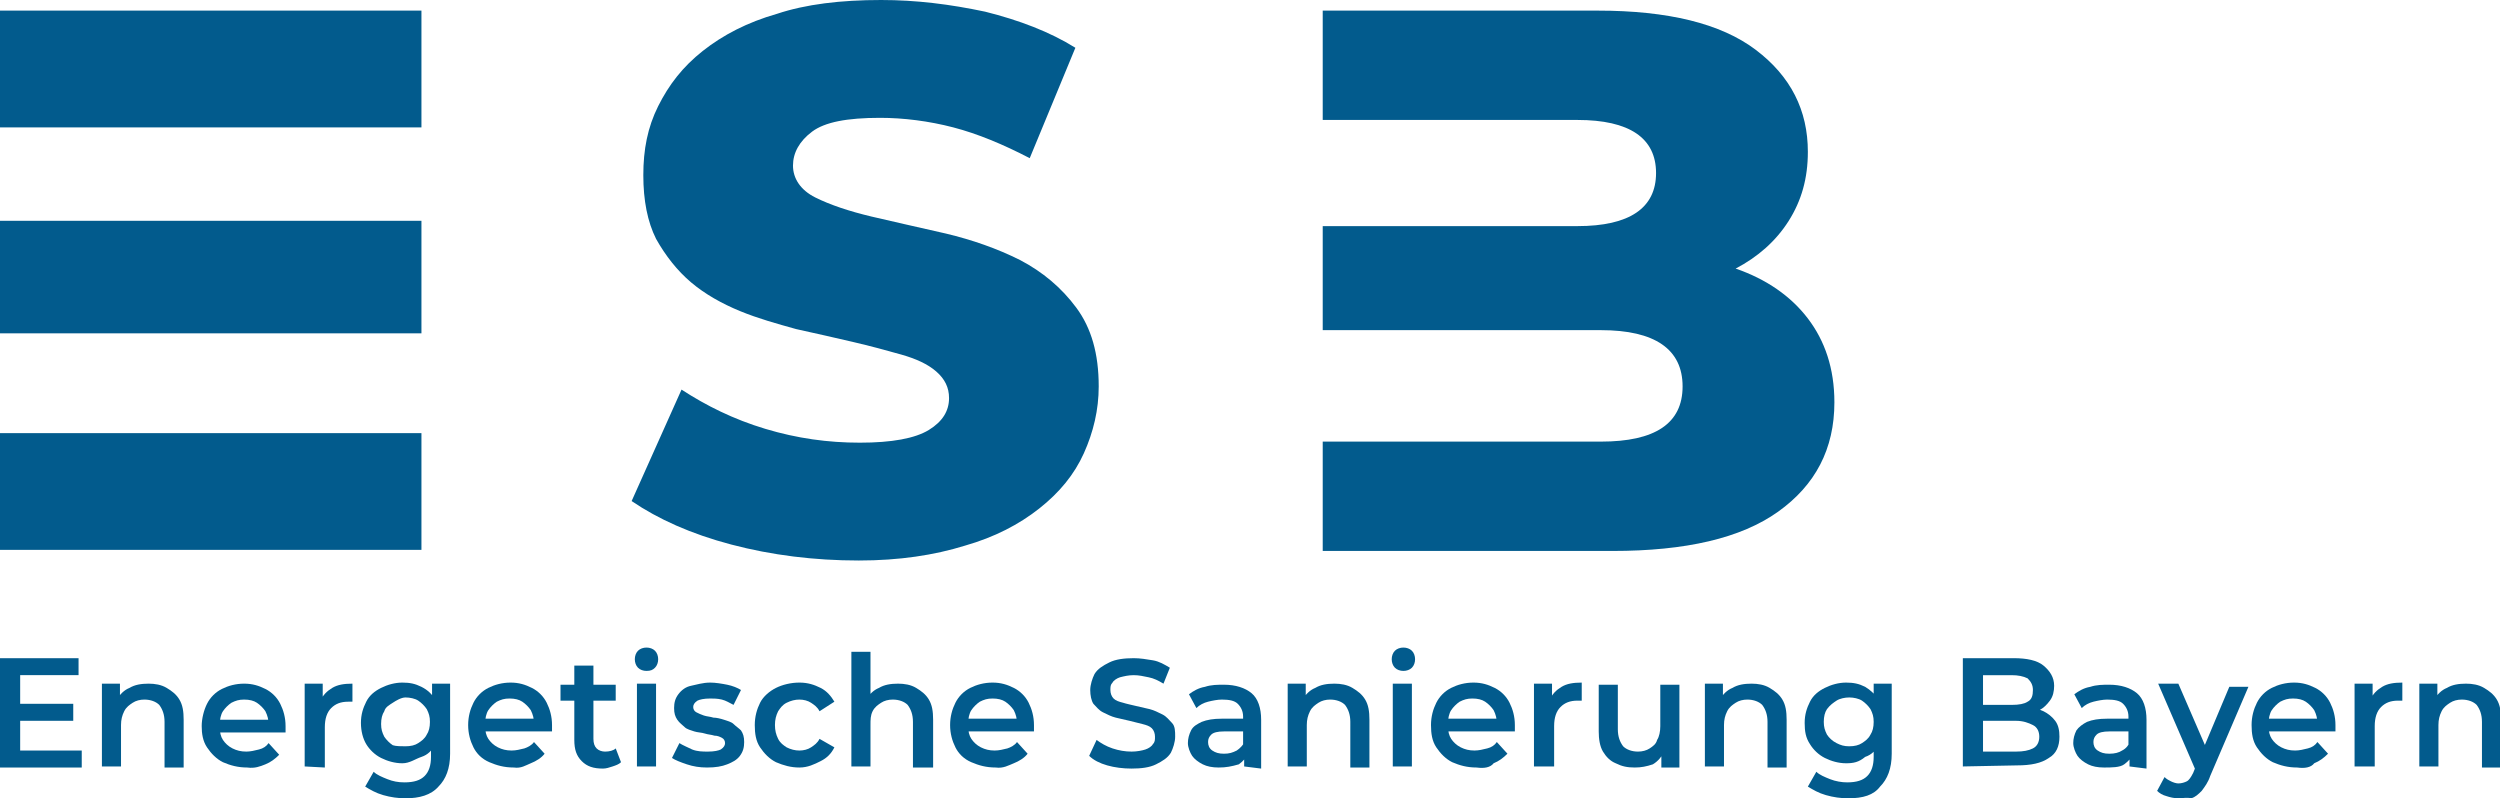 <?xml version="1.0" encoding="UTF-8"?> <svg xmlns="http://www.w3.org/2000/svg" xmlns:xlink="http://www.w3.org/1999/xlink" version="1.1" id="Ebene_2_00000076584359142814187730000017330089631006724245_" x="0px" y="0px" viewBox="0 0 235.5 75.2" style="enable-background:new 0 0 235.5 75.2;" xml:space="preserve"> <style type="text/css"> .st0{fill:#025B8D;} </style> <g> <path class="st0" d="M0,1h39.7v11H0V1z M0,20.8h39.7v10.6H0V20.8z M0,51.8h39.7v-11H0V51.8z"></path> <path class="st0" d="M80.9,52.8c-4.2,0-8.2-0.5-12-1.5c-3.8-1-6.9-2.4-9.4-4.1l4.7-10.5c2.3,1.5,4.9,2.8,7.9,3.7 c3,0.9,5.9,1.3,8.9,1.3s5.2-0.4,6.5-1.2s1.9-1.8,1.9-3c0-1-0.4-1.8-1.2-2.5s-1.9-1.2-3.3-1.6s-2.9-0.8-4.6-1.2 c-1.7-0.4-3.5-0.8-5.3-1.2c-1.8-0.5-3.6-1-5.3-1.7c-1.7-0.7-3.3-1.6-4.6-2.7c-1.3-1.1-2.4-2.5-3.3-4.1c-0.8-1.6-1.2-3.6-1.2-6 S61,12,62,10s2.3-3.7,4.2-5.2c1.9-1.5,4.2-2.7,7-3.5C75.9,0.4,79.2,0,83,0c3.3,0,6.5,0.4,9.8,1.1c3.2,0.8,6.1,1.9,8.5,3.4L97,14.9 c-2.5-1.3-4.9-2.3-7.2-2.9c-2.3-0.6-4.7-0.9-6.9-0.9c-3.1,0-5.2,0.4-6.4,1.3c-1.2,0.9-1.8,2-1.8,3.2s0.7,2.3,2.1,3 c1.4,0.7,3.2,1.3,5.3,1.8c2.1,0.5,4.4,1,7,1.6c2.5,0.6,4.8,1.4,7,2.5c2.1,1.1,3.9,2.6,5.3,4.5c1.4,1.9,2.1,4.3,2.1,7.4 c0,2.2-0.5,4.3-1.4,6.3s-2.3,3.7-4.2,5.2s-4.2,2.7-7,3.5C88,52.3,84.7,52.8,80.9,52.8L80.9,52.8z"></path> <path class="st0" d="M124.6,1h25.9c6.6,0,11.6,1.2,14.9,3.7s4.9,5.7,4.9,9.6c0,2.5-0.6,4.6-1.8,6.5s-2.9,3.4-5,4.5 c2.9,1,5.2,2.6,6.8,4.7c1.6,2.1,2.5,4.7,2.5,7.9c0,4.4-1.8,7.8-5.3,10.3s-8.7,3.7-15.6,3.7h-27.3V41.6h26.2c5.1,0,7.7-1.7,7.7-5.2 s-2.6-5.3-7.7-5.3h-26.2v-9.8h24c4.9,0,7.4-1.7,7.4-5s-2.5-5-7.4-5h-24L124.6,1L124.6,1z"></path> </g> <g> <path class="st0" d="M1.9,70.7h5.8v1.6H0V62h7.4v1.6H1.9V70.7z M1.8,66.3h5.1v1.6H1.8V66.3z"></path> <path class="st0" d="M14,64.4c0.6,0,1.2,0.1,1.7,0.4s0.9,0.6,1.2,1.1s0.4,1.1,0.4,1.9v4.5h-1.8V68c0-0.7-0.2-1.2-0.5-1.6 c-0.3-0.3-0.8-0.5-1.4-0.5c-0.4,0-0.8,0.1-1.1,0.3s-0.6,0.4-0.8,0.8s-0.3,0.8-0.3,1.3v3.9H9.6v-7.8h1.7v2.1L11,65.9 c0.3-0.5,0.7-0.9,1.2-1.1C12.7,64.5,13.3,64.4,14,64.4L14,64.4z"></path> <path class="st0" d="M23.3,72.3c-0.9,0-1.6-0.2-2.3-0.5c-0.6-0.3-1.1-0.8-1.5-1.4S19,69.1,19,68.4s0.2-1.5,0.5-2.1s0.8-1.1,1.4-1.4 c0.6-0.3,1.3-0.5,2.1-0.5s1.4,0.2,2,0.5c0.6,0.3,1.1,0.8,1.4,1.4s0.5,1.3,0.5,2.1c0,0.1,0,0.2,0,0.3c0,0.1,0,0.2,0,0.3h-6.5v-1.2 H26l-0.7,0.4c0-0.4-0.1-0.8-0.3-1.2c-0.2-0.3-0.5-0.6-0.8-0.8c-0.3-0.2-0.7-0.3-1.2-0.3s-0.8,0.1-1.2,0.3c-0.3,0.2-0.6,0.5-0.8,0.8 s-0.3,0.8-0.3,1.2v0.3c0,0.5,0.1,0.9,0.3,1.2s0.5,0.6,0.9,0.8c0.4,0.2,0.8,0.3,1.3,0.3c0.4,0,0.8-0.1,1.2-0.2 c0.4-0.1,0.7-0.3,0.9-0.6l1,1.1c-0.4,0.4-0.8,0.7-1.3,0.9S24,72.4,23.3,72.3L23.3,72.3z"></path> <path class="st0" d="M28.7,72.2v-7.8h1.7v2.1L30.2,66c0.2-0.5,0.6-0.9,1.1-1.2c0.5-0.3,1.1-0.4,1.9-0.4v1.7c-0.1,0-0.2,0-0.2,0 s-0.1,0-0.2,0c-0.7,0-1.2,0.2-1.6,0.6s-0.6,1-0.6,1.8v3.8L28.7,72.2L28.7,72.2z"></path> <path class="st0" d="M37.9,71.9c-0.7,0-1.4-0.2-2-0.5c-0.6-0.3-1.1-0.8-1.4-1.3s-0.5-1.2-0.5-2s0.2-1.4,0.5-2 c0.3-0.6,0.8-1,1.4-1.3c0.6-0.3,1.3-0.5,2-0.5c0.7,0,1.2,0.1,1.8,0.4s1,0.7,1.3,1.2c0.3,0.6,0.5,1.3,0.5,2.1s-0.2,1.6-0.5,2.1 c-0.3,0.6-0.7,1-1.3,1.2S38.6,71.9,37.9,71.9z M38.2,75.2c-0.7,0-1.4-0.1-2.1-0.3c-0.7-0.2-1.2-0.5-1.7-0.8l0.8-1.4 c0.3,0.3,0.8,0.5,1.3,0.7s1,0.3,1.6,0.3c0.9,0,1.5-0.2,1.9-0.6s0.6-1,0.6-1.8v-1.4l0.2-1.8l-0.1-1.8v-1.9h1.7v6.6 c0,1.4-0.4,2.4-1.1,3.1C40.6,74.9,39.5,75.2,38.2,75.2L38.2,75.2z M38.2,70.3c0.5,0,0.9-0.1,1.2-0.3s0.6-0.4,0.8-0.8 c0.2-0.3,0.3-0.7,0.3-1.2s-0.1-0.8-0.3-1.2c-0.2-0.3-0.5-0.6-0.8-0.8s-0.8-0.3-1.2-0.3S37.3,66,37,66.2s-0.7,0.4-0.8,0.8 c-0.2,0.3-0.3,0.7-0.3,1.2s0.1,0.8,0.3,1.2c0.2,0.3,0.5,0.6,0.8,0.8C37.3,70.3,37.8,70.3,38.2,70.3z"></path> <path class="st0" d="M48.4,72.3c-0.9,0-1.6-0.2-2.3-0.5c-0.7-0.3-1.2-0.8-1.5-1.4s-0.5-1.3-0.5-2.1s0.2-1.5,0.5-2.1 s0.8-1.1,1.4-1.4c0.6-0.3,1.3-0.5,2.1-0.5s1.4,0.2,2,0.5c0.6,0.3,1.1,0.8,1.4,1.4s0.5,1.3,0.5,2.1c0,0.1,0,0.2,0,0.3 c0,0.1,0,0.2,0,0.3h-6.5v-1.2h5.5l-0.7,0.4c0-0.4-0.1-0.8-0.3-1.2c-0.2-0.3-0.5-0.6-0.8-0.8c-0.3-0.2-0.7-0.3-1.2-0.3 s-0.8,0.1-1.2,0.3c-0.3,0.2-0.6,0.5-0.8,0.8c-0.2,0.3-0.3,0.8-0.3,1.2v0.3c0,0.5,0.1,0.9,0.3,1.2s0.5,0.6,0.9,0.8 c0.4,0.2,0.8,0.3,1.3,0.3c0.4,0,0.8-0.1,1.2-0.2c0.3-0.1,0.7-0.3,0.9-0.6l1,1.1c-0.3,0.4-0.8,0.7-1.3,0.9S49.1,72.4,48.4,72.3 L48.4,72.3z"></path> <path class="st0" d="M52.8,66v-1.5H58V66H52.8z M56.8,72.4c-0.9,0-1.5-0.2-2-0.7s-0.7-1.1-0.7-2v-7h1.8v6.9c0,0.4,0.1,0.7,0.3,0.9 s0.5,0.3,0.8,0.3c0.4,0,0.8-0.1,1-0.3l0.5,1.3c-0.2,0.2-0.5,0.3-0.8,0.4C57.4,72.3,57.1,72.4,56.8,72.4L56.8,72.4z"></path> <path class="st0" d="M60.9,63.2c-0.3,0-0.6-0.1-0.8-0.3s-0.3-0.5-0.3-0.8s0.1-0.6,0.3-0.8s0.5-0.3,0.8-0.3s0.6,0.1,0.8,0.3 s0.3,0.5,0.3,0.8c0,0.3-0.1,0.6-0.3,0.8S61.3,63.2,60.9,63.2L60.9,63.2z M60,72.2v-7.8h1.8v7.8H60z"></path> <path class="st0" d="M66.6,72.3c-0.7,0-1.3-0.1-1.9-0.3c-0.6-0.2-1.1-0.4-1.4-0.6l0.7-1.4c0.3,0.2,0.8,0.4,1.2,0.6 c0.5,0.2,1,0.2,1.5,0.2c0.6,0,1-0.1,1.2-0.2c0.3-0.2,0.4-0.4,0.4-0.6c0-0.2-0.1-0.4-0.3-0.5c-0.2-0.1-0.4-0.2-0.7-0.2 c-0.3-0.1-0.6-0.1-0.9-0.2c-0.3-0.1-0.7-0.1-1-0.2c-0.3-0.1-0.7-0.2-0.9-0.4s-0.5-0.4-0.7-0.7c-0.2-0.3-0.3-0.6-0.3-1.1 c0-0.5,0.1-0.9,0.4-1.3c0.3-0.4,0.7-0.7,1.2-0.8s1.1-0.3,1.8-0.3c0.5,0,1.1,0.1,1.6,0.2c0.5,0.1,1,0.3,1.3,0.5l-0.7,1.4 c-0.4-0.2-0.7-0.4-1.1-0.5c-0.4-0.1-0.8-0.1-1.1-0.1c-0.6,0-1,0.1-1.2,0.2c-0.3,0.2-0.4,0.4-0.4,0.6c0,0.2,0.1,0.4,0.3,0.5 c0.2,0.1,0.4,0.2,0.7,0.3c0.3,0.1,0.6,0.1,0.9,0.2c0.3,0,0.7,0.1,1,0.2s0.7,0.2,0.9,0.4s0.5,0.4,0.7,0.6c0.2,0.3,0.3,0.6,0.3,1.1 c0,0.5-0.1,0.9-0.4,1.3c-0.3,0.4-0.7,0.6-1.2,0.8S67.4,72.3,66.6,72.3L66.6,72.3z"></path> <path class="st0" d="M75.3,72.3c-0.8,0-1.5-0.2-2.2-0.5c-0.6-0.3-1.1-0.8-1.5-1.4s-0.5-1.3-0.5-2.1s0.2-1.5,0.5-2.1 s0.9-1.1,1.5-1.4c0.6-0.3,1.4-0.5,2.2-0.5c0.8,0,1.4,0.2,2,0.5s1,0.8,1.3,1.3L77.2,67c-0.2-0.4-0.5-0.6-0.8-0.8 c-0.3-0.2-0.7-0.3-1.1-0.3c-0.4,0-0.8,0.1-1.2,0.3s-0.6,0.5-0.8,0.8c-0.2,0.4-0.3,0.8-0.3,1.3s0.1,0.9,0.3,1.3 c0.2,0.4,0.5,0.6,0.8,0.8c0.4,0.2,0.8,0.3,1.2,0.3c0.4,0,0.8-0.1,1.1-0.3c0.3-0.2,0.6-0.4,0.8-0.8l1.4,0.8c-0.3,0.6-0.7,1-1.3,1.3 S76.1,72.3,75.3,72.3z"></path> <path class="st0" d="M84.6,64.4c0.6,0,1.2,0.1,1.7,0.4s0.9,0.6,1.2,1.1c0.3,0.5,0.4,1.1,0.4,1.9v4.5H86V68c0-0.7-0.2-1.2-0.5-1.6 c-0.3-0.3-0.8-0.5-1.4-0.5c-0.4,0-0.8,0.1-1.1,0.3s-0.6,0.4-0.8,0.8S82,67.8,82,68.3v3.9h-1.8V61.4H82v5.1l-0.4-0.6 c0.3-0.5,0.7-0.9,1.2-1.1C83.3,64.5,83.9,64.4,84.6,64.4L84.6,64.4z"></path> <path class="st0" d="M93.8,72.3c-0.9,0-1.6-0.2-2.3-0.5c-0.7-0.3-1.2-0.8-1.5-1.4s-0.5-1.3-0.5-2.1s0.2-1.5,0.5-2.1 c0.3-0.6,0.8-1.1,1.4-1.4c0.6-0.3,1.3-0.5,2.1-0.5s1.4,0.2,2,0.5c0.6,0.3,1.1,0.8,1.4,1.4c0.3,0.6,0.5,1.3,0.5,2.1 c0,0.1,0,0.2,0,0.3c0,0.1,0,0.2,0,0.3H91v-1.2h5.5l-0.7,0.4c0-0.4-0.1-0.8-0.3-1.2c-0.2-0.3-0.5-0.6-0.8-0.8 c-0.3-0.2-0.7-0.3-1.2-0.3s-0.8,0.1-1.2,0.3c-0.3,0.2-0.6,0.5-0.8,0.8s-0.3,0.8-0.3,1.2v0.3c0,0.5,0.1,0.9,0.3,1.2s0.5,0.6,0.9,0.8 s0.8,0.3,1.3,0.3c0.4,0,0.8-0.1,1.2-0.2c0.3-0.1,0.7-0.3,0.9-0.6l1,1.1c-0.3,0.4-0.8,0.7-1.3,0.9S94.5,72.4,93.8,72.3L93.8,72.3z"></path> <path class="st0" d="M106.6,72.4c-0.8,0-1.6-0.1-2.3-0.3c-0.7-0.2-1.3-0.5-1.7-0.9l0.7-1.5c0.4,0.3,0.9,0.6,1.5,0.8 c0.6,0.2,1.2,0.3,1.8,0.3c0.5,0,1-0.1,1.3-0.2s0.6-0.3,0.7-0.5c0.2-0.2,0.2-0.4,0.2-0.7c0-0.3-0.1-0.6-0.3-0.8s-0.5-0.3-0.9-0.4 s-0.8-0.2-1.2-0.3c-0.4-0.1-0.9-0.2-1.3-0.3s-0.8-0.3-1.2-0.5c-0.4-0.2-0.6-0.5-0.9-0.8c-0.2-0.3-0.3-0.8-0.3-1.3s0.2-1.1,0.4-1.5 c0.3-0.5,0.8-0.8,1.4-1.1s1.4-0.4,2.3-0.4c0.6,0,1.2,0.1,1.8,0.2s1.1,0.4,1.6,0.7l-0.6,1.5c-0.5-0.3-0.9-0.5-1.4-0.6 c-0.5-0.1-0.9-0.2-1.4-0.2c-0.5,0-0.9,0.1-1.3,0.2c-0.3,0.1-0.6,0.3-0.7,0.5c-0.2,0.2-0.2,0.4-0.2,0.7c0,0.3,0.1,0.6,0.3,0.8 s0.5,0.3,0.9,0.4c0.3,0.1,0.8,0.2,1.2,0.3s0.9,0.2,1.3,0.3c0.4,0.1,0.8,0.3,1.2,0.5s0.6,0.5,0.9,0.8s0.3,0.8,0.3,1.3 s-0.2,1.1-0.4,1.5c-0.3,0.5-0.8,0.8-1.4,1.1S107.5,72.4,106.6,72.4L106.6,72.4z"></path> <path class="st0" d="M114.8,72.3c-0.6,0-1.1-0.1-1.5-0.3s-0.8-0.5-1-0.8c-0.2-0.3-0.4-0.8-0.4-1.2s0.1-0.8,0.3-1.2s0.6-0.6,1-0.8 c0.5-0.2,1.1-0.3,1.9-0.3h2.3v1.2h-2.1c-0.6,0-1,0.1-1.2,0.3s-0.3,0.4-0.3,0.7c0,0.3,0.1,0.6,0.4,0.8s0.6,0.3,1.1,0.3 s0.8-0.1,1.2-0.3c0.3-0.2,0.6-0.5,0.8-0.9l0.3,1.1c-0.2,0.5-0.5,0.8-0.9,1.1C116,72.2,115.5,72.3,114.8,72.3L114.8,72.3z M117.2,72.2v-1.6l-0.1-0.3v-2.8c0-0.5-0.2-0.9-0.5-1.2s-0.8-0.4-1.5-0.4c-0.4,0-0.9,0.1-1.3,0.2c-0.4,0.1-0.8,0.3-1.1,0.6 l-0.7-1.3c0.4-0.3,0.9-0.6,1.5-0.7c0.6-0.2,1.2-0.2,1.8-0.2c1.1,0,2,0.3,2.6,0.8s0.9,1.4,0.9,2.5v4.6L117.2,72.2L117.2,72.2z"></path> <path class="st0" d="M125.7,64.4c0.6,0,1.2,0.1,1.7,0.4s0.9,0.6,1.2,1.1s0.4,1.1,0.4,1.9v4.5h-1.8V68c0-0.7-0.2-1.2-0.5-1.6 c-0.3-0.3-0.8-0.5-1.4-0.5c-0.4,0-0.8,0.1-1.1,0.3s-0.6,0.4-0.8,0.8s-0.3,0.8-0.3,1.3v3.9h-1.8v-7.8h1.7v2.1l-0.3-0.6 c0.3-0.5,0.7-0.9,1.2-1.1C124.4,64.5,125,64.4,125.7,64.4L125.7,64.4z"></path> <path class="st0" d="M132.2,63.2c-0.3,0-0.6-0.1-0.8-0.3s-0.3-0.5-0.3-0.8s0.1-0.6,0.3-0.8s0.5-0.3,0.8-0.3s0.6,0.1,0.8,0.3 s0.3,0.5,0.3,0.8c0,0.3-0.1,0.6-0.3,0.8S132.5,63.2,132.2,63.2L132.2,63.2z M131.2,72.2v-7.8h1.8v7.8H131.2z"></path> <path class="st0" d="M139.1,72.3c-0.9,0-1.6-0.2-2.3-0.5c-0.6-0.3-1.1-0.8-1.5-1.4s-0.5-1.3-0.5-2.1s0.2-1.5,0.5-2.1 c0.3-0.6,0.8-1.1,1.4-1.4c0.6-0.3,1.3-0.5,2.1-0.5s1.4,0.2,2,0.5c0.6,0.3,1.1,0.8,1.4,1.4s0.5,1.3,0.5,2.1c0,0.1,0,0.2,0,0.3 c0,0.1,0,0.2,0,0.3h-6.5v-1.2h5.5l-0.7,0.4c0-0.4-0.1-0.8-0.3-1.2c-0.2-0.3-0.5-0.6-0.8-0.8c-0.3-0.2-0.7-0.3-1.2-0.3 s-0.8,0.1-1.2,0.3c-0.3,0.2-0.6,0.5-0.8,0.8c-0.2,0.3-0.3,0.8-0.3,1.2v0.3c0,0.5,0.1,0.9,0.3,1.2s0.5,0.6,0.9,0.8s0.8,0.3,1.3,0.3 c0.4,0,0.8-0.1,1.2-0.2c0.4-0.1,0.7-0.3,0.9-0.6l1,1.1c-0.4,0.4-0.8,0.7-1.3,0.9C140.4,72.3,139.8,72.4,139.1,72.3L139.1,72.3z"></path> <path class="st0" d="M144.5,72.2v-7.8h1.7v2.1l-0.2-0.6c0.2-0.5,0.6-0.9,1.1-1.2c0.5-0.3,1.1-0.4,1.9-0.4v1.7c-0.1,0-0.1,0-0.2,0 c-0.1,0-0.1,0-0.2,0c-0.7,0-1.2,0.2-1.6,0.6c-0.4,0.4-0.6,1-0.6,1.8v3.8L144.5,72.2L144.5,72.2z"></path> <path class="st0" d="M154,72.3c-0.7,0-1.2-0.1-1.8-0.4c-0.5-0.2-0.9-0.6-1.2-1.1s-0.4-1.2-0.4-1.9v-4.4h1.8v4.2 c0,0.7,0.2,1.2,0.5,1.6c0.3,0.3,0.8,0.5,1.4,0.5c0.4,0,0.8-0.1,1.1-0.3c0.3-0.2,0.6-0.4,0.7-0.8c0.2-0.3,0.3-0.8,0.3-1.3v-3.9h1.8 v7.8h-1.7v-2.1l0.3,0.6c-0.3,0.5-0.6,0.9-1.1,1.2C155.1,72.2,154.6,72.3,154,72.3L154,72.3z"></path> <path class="st0" d="M165,64.4c0.6,0,1.2,0.1,1.7,0.4s0.9,0.6,1.2,1.1s0.4,1.1,0.4,1.9v4.5h-1.8V68c0-0.7-0.2-1.2-0.5-1.6 c-0.3-0.3-0.8-0.5-1.4-0.5c-0.4,0-0.8,0.1-1.1,0.3s-0.6,0.4-0.8,0.8s-0.3,0.8-0.3,1.3v3.9h-1.8v-7.8h1.7v2.1l-0.3-0.6 c0.3-0.5,0.7-0.9,1.2-1.1C163.7,64.5,164.3,64.4,165,64.4L165,64.4z"></path> <path class="st0" d="M173.9,71.9c-0.7,0-1.4-0.2-2-0.5c-0.6-0.3-1.1-0.8-1.4-1.3c-0.4-0.6-0.5-1.2-0.5-2s0.2-1.4,0.5-2 c0.3-0.6,0.8-1,1.4-1.3c0.6-0.3,1.3-0.5,2-0.5c0.7,0,1.2,0.1,1.8,0.4c0.5,0.3,0.9,0.7,1.3,1.2c0.3,0.6,0.5,1.3,0.5,2.1 s-0.2,1.6-0.5,2.1c-0.3,0.6-0.7,1-1.3,1.2C175.1,71.8,174.6,71.9,173.9,71.9z M174.1,75.2c-0.7,0-1.4-0.1-2.1-0.3 c-0.7-0.2-1.2-0.5-1.7-0.8l0.8-1.4c0.3,0.3,0.8,0.5,1.3,0.7c0.5,0.2,1.1,0.3,1.6,0.3c0.9,0,1.5-0.2,1.9-0.6c0.4-0.4,0.6-1,0.6-1.8 v-1.4l0.1-1.8l-0.1-1.8v-1.9h1.7v6.6c0,1.4-0.4,2.4-1.1,3.1C176.5,74.9,175.5,75.2,174.1,75.2L174.1,75.2z M174.2,70.3 c0.5,0,0.9-0.1,1.2-0.3s0.6-0.4,0.8-0.8c0.2-0.3,0.3-0.7,0.3-1.2s-0.1-0.8-0.3-1.2c-0.2-0.3-0.5-0.6-0.8-0.8s-0.8-0.3-1.2-0.3 s-0.9,0.1-1.2,0.3s-0.6,0.4-0.9,0.8c-0.2,0.3-0.3,0.7-0.3,1.2s0.1,0.8,0.3,1.2c0.2,0.3,0.5,0.6,0.9,0.8S173.7,70.3,174.2,70.3z"></path> <path class="st0" d="M184.9,72.2V62h4.8c1.2,0,2.2,0.2,2.8,0.7s1,1.1,1,1.9c0,0.5-0.1,1-0.4,1.4s-0.6,0.7-1,0.9s-0.9,0.3-1.4,0.3 l0.3-0.5c0.6,0,1.1,0.1,1.5,0.3s0.8,0.5,1.1,0.9s0.4,0.9,0.4,1.5c0,0.9-0.3,1.6-1,2c-0.7,0.5-1.7,0.7-3,0.7L184.9,72.2L184.9,72.2z M186.8,70.8h3.1c0.7,0,1.2-0.1,1.6-0.3c0.4-0.2,0.6-0.6,0.6-1.1s-0.2-0.9-0.6-1.1c-0.4-0.2-0.9-0.4-1.6-0.4h-3.2v-1.5h2.8 c0.7,0,1.2-0.1,1.5-0.3c0.4-0.2,0.5-0.6,0.5-1.1s-0.2-0.8-0.5-1.1c-0.4-0.2-0.9-0.3-1.5-0.3h-2.7C186.8,63.5,186.8,70.8,186.8,70.8 z"></path> <path class="st0" d="M198.2,72.3c-0.6,0-1.1-0.1-1.5-0.3s-0.8-0.5-1-0.8c-0.2-0.3-0.4-0.8-0.4-1.2s0.1-0.8,0.3-1.2 c0.2-0.3,0.6-0.6,1-0.8c0.5-0.2,1.1-0.3,1.9-0.3h2.3v1.2h-2.1c-0.6,0-1,0.1-1.2,0.3s-0.3,0.4-0.3,0.7c0,0.3,0.1,0.6,0.4,0.8 s0.6,0.3,1.1,0.3s0.9-0.1,1.2-0.3c0.4-0.2,0.6-0.5,0.8-0.9l0.3,1.1c-0.2,0.5-0.5,0.8-0.9,1.1S198.9,72.3,198.2,72.3L198.2,72.3z M200.6,72.2v-1.6l-0.1-0.3v-2.8c0-0.5-0.2-0.9-0.5-1.2c-0.3-0.3-0.8-0.4-1.5-0.4c-0.4,0-0.9,0.1-1.3,0.2c-0.4,0.1-0.8,0.3-1.1,0.6 l-0.7-1.3c0.4-0.3,0.9-0.6,1.5-0.7c0.6-0.2,1.2-0.2,1.8-0.2c1.1,0,2,0.3,2.6,0.8s0.9,1.4,0.9,2.5v4.6L200.6,72.2L200.6,72.2z"></path> <path class="st0" d="M205.2,75.2c-0.4,0-0.8-0.1-1.1-0.2c-0.4-0.1-0.7-0.3-0.9-0.5l0.7-1.3c0.2,0.2,0.4,0.3,0.6,0.4 c0.2,0.1,0.5,0.2,0.7,0.2c0.3,0,0.6-0.1,0.8-0.2s0.4-0.4,0.6-0.8l0.4-1l0.1-0.2l2.9-6.9h1.8l-3.6,8.4c-0.2,0.6-0.5,1-0.8,1.4 c-0.3,0.3-0.6,0.6-1,0.7C206,75.1,205.6,75.2,205.2,75.2L205.2,75.2z M206.8,72.5l-3.5-8.1h1.9l2.9,6.7L206.8,72.5L206.8,72.5z"></path> <path class="st0" d="M216.4,72.3c-0.9,0-1.6-0.2-2.3-0.5c-0.6-0.3-1.1-0.8-1.5-1.4s-0.5-1.3-0.5-2.1s0.2-1.5,0.5-2.1 c0.3-0.6,0.8-1.1,1.4-1.4c0.6-0.3,1.3-0.5,2.1-0.5s1.4,0.2,2,0.5c0.6,0.3,1.1,0.8,1.4,1.4s0.5,1.3,0.5,2.1c0,0.1,0,0.2,0,0.3 c0,0.1,0,0.2,0,0.3h-6.5v-1.2h5.5l-0.7,0.4c0-0.4-0.1-0.8-0.3-1.2c-0.2-0.3-0.5-0.6-0.8-0.8c-0.3-0.2-0.7-0.3-1.2-0.3 s-0.8,0.1-1.2,0.3c-0.3,0.2-0.6,0.5-0.8,0.8c-0.2,0.3-0.3,0.8-0.3,1.2v0.3c0,0.5,0.1,0.9,0.3,1.2s0.5,0.6,0.9,0.8s0.8,0.3,1.3,0.3 c0.4,0,0.8-0.1,1.2-0.2c0.4-0.1,0.7-0.3,0.9-0.6l1,1.1c-0.4,0.4-0.8,0.7-1.3,0.9C217.7,72.3,217.1,72.4,216.4,72.3L216.4,72.3z"></path> <path class="st0" d="M221.8,72.2v-7.8h1.7v2.1l-0.2-0.6c0.2-0.5,0.6-0.9,1.1-1.2c0.5-0.3,1.1-0.4,1.9-0.4v1.7c-0.1,0-0.1,0-0.2,0 c-0.1,0-0.1,0-0.2,0c-0.7,0-1.2,0.2-1.6,0.6c-0.4,0.4-0.6,1-0.6,1.8v3.8L221.8,72.2L221.8,72.2z"></path> <path class="st0" d="M232.3,64.4c0.6,0,1.2,0.1,1.7,0.4s0.9,0.6,1.2,1.1s0.4,1.1,0.4,1.9v4.5h-1.8V68c0-0.7-0.2-1.2-0.5-1.6 c-0.3-0.3-0.8-0.5-1.4-0.5c-0.4,0-0.8,0.1-1.1,0.3s-0.6,0.4-0.8,0.8s-0.3,0.8-0.3,1.3v3.9h-1.8v-7.8h1.7v2.1l-0.3-0.6 c0.3-0.5,0.7-0.9,1.2-1.1C231,64.5,231.6,64.4,232.3,64.4L232.3,64.4z"></path> </g> </svg> 